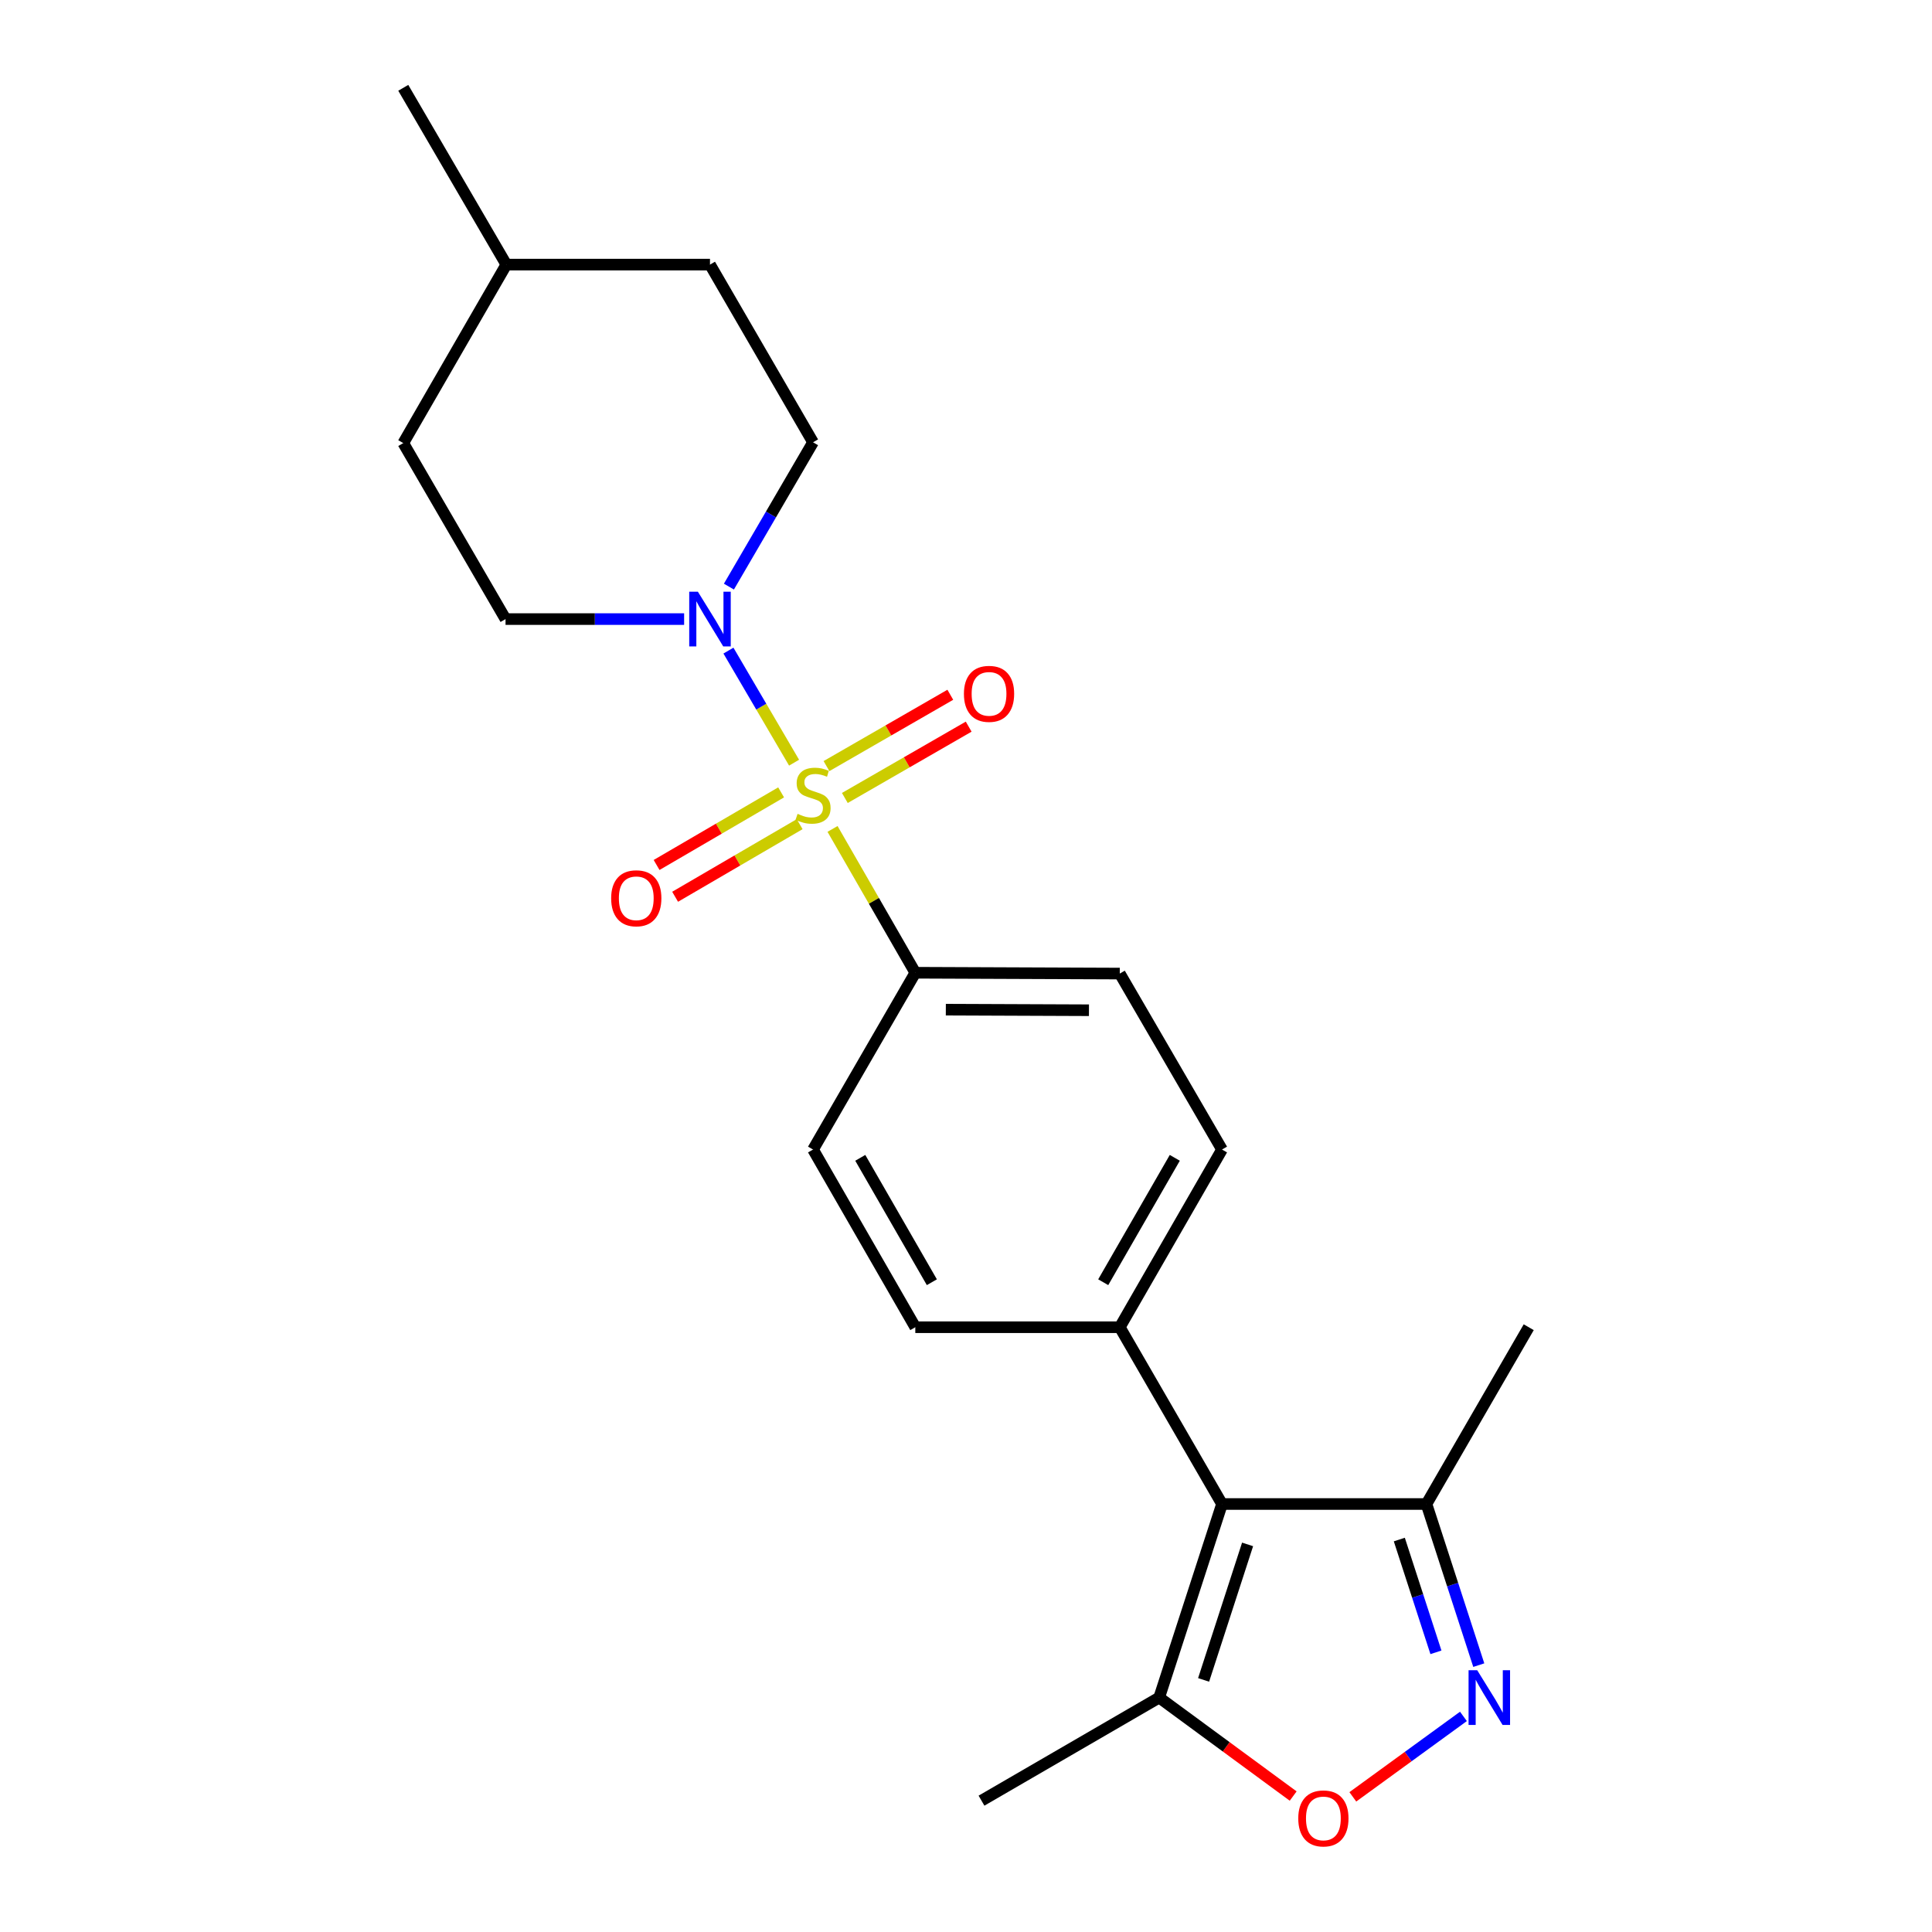 <?xml version='1.0' encoding='iso-8859-1'?>
<svg version='1.1' baseProfile='full'
              xmlns='http://www.w3.org/2000/svg'
                      xmlns:rdkit='http://www.rdkit.org/xml'
                      xmlns:xlink='http://www.w3.org/1999/xlink'
                  xml:space='preserve'
width='1000px' height='1000px' viewBox='0 0 1000 1000'>
<!-- END OF HEADER -->
<rect style='opacity:1.0;fill:#FFFFFF;stroke:none' width='1000' height='1000' x='0' y='0'> </rect>
<path class='bond-0' d='M 411.015,394.761 L 394.028,365.756' style='fill:none;fill-rule:evenodd;stroke:#CCCC00;stroke-width:6px;stroke-linecap:butt;stroke-linejoin:miter;stroke-opacity:1' />
<path class='bond-0' d='M 394.028,365.756 L 377.041,336.751' style='fill:none;fill-rule:evenodd;stroke:#0000FF;stroke-width:6px;stroke-linecap:butt;stroke-linejoin:miter;stroke-opacity:1' />
<path class='bond-6' d='M 430.921,429.053 L 452.341,466.272' style='fill:none;fill-rule:evenodd;stroke:#CCCC00;stroke-width:6px;stroke-linecap:butt;stroke-linejoin:miter;stroke-opacity:1' />
<path class='bond-6' d='M 452.341,466.272 L 473.762,503.491' style='fill:none;fill-rule:evenodd;stroke:#000000;stroke-width:6px;stroke-linecap:butt;stroke-linejoin:miter;stroke-opacity:1' />
<path class='bond-7' d='M 404.307,410.132 L 372.077,428.922' style='fill:none;fill-rule:evenodd;stroke:#CCCC00;stroke-width:6px;stroke-linecap:butt;stroke-linejoin:miter;stroke-opacity:1' />
<path class='bond-7' d='M 372.077,428.922 L 339.848,447.713' style='fill:none;fill-rule:evenodd;stroke:#FF0000;stroke-width:6px;stroke-linecap:butt;stroke-linejoin:miter;stroke-opacity:1' />
<path class='bond-7' d='M 413.899,426.584 L 381.669,445.374' style='fill:none;fill-rule:evenodd;stroke:#CCCC00;stroke-width:6px;stroke-linecap:butt;stroke-linejoin:miter;stroke-opacity:1' />
<path class='bond-7' d='M 381.669,445.374 L 349.439,464.165' style='fill:none;fill-rule:evenodd;stroke:#FF0000;stroke-width:6px;stroke-linecap:butt;stroke-linejoin:miter;stroke-opacity:1' />
<path class='bond-8' d='M 437.291,413.028 L 469.338,394.57' style='fill:none;fill-rule:evenodd;stroke:#CCCC00;stroke-width:6px;stroke-linecap:butt;stroke-linejoin:miter;stroke-opacity:1' />
<path class='bond-8' d='M 469.338,394.57 L 501.386,376.112' style='fill:none;fill-rule:evenodd;stroke:#FF0000;stroke-width:6px;stroke-linecap:butt;stroke-linejoin:miter;stroke-opacity:1' />
<path class='bond-8' d='M 427.786,396.526 L 459.834,378.068' style='fill:none;fill-rule:evenodd;stroke:#CCCC00;stroke-width:6px;stroke-linecap:butt;stroke-linejoin:miter;stroke-opacity:1' />
<path class='bond-8' d='M 459.834,378.068 L 491.881,359.61' style='fill:none;fill-rule:evenodd;stroke:#FF0000;stroke-width:6px;stroke-linecap:butt;stroke-linejoin:miter;stroke-opacity:1' />
<path class='bond-10' d='M 377.285,303.629 L 399.058,266.281' style='fill:none;fill-rule:evenodd;stroke:#0000FF;stroke-width:6px;stroke-linecap:butt;stroke-linejoin:miter;stroke-opacity:1' />
<path class='bond-10' d='M 399.058,266.281 L 420.83,228.932' style='fill:none;fill-rule:evenodd;stroke:#000000;stroke-width:6px;stroke-linecap:butt;stroke-linejoin:miter;stroke-opacity:1' />
<path class='bond-11' d='M 354.101,320.437 L 307.883,320.437' style='fill:none;fill-rule:evenodd;stroke:#0000FF;stroke-width:6px;stroke-linecap:butt;stroke-linejoin:miter;stroke-opacity:1' />
<path class='bond-11' d='M 307.883,320.437 L 261.666,320.437' style='fill:none;fill-rule:evenodd;stroke:#000000;stroke-width:6px;stroke-linecap:butt;stroke-linejoin:miter;stroke-opacity:1' />
<path class='bond-1' d='M 632.514,778.474 L 579.593,686.969' style='fill:none;fill-rule:evenodd;stroke:#000000;stroke-width:6px;stroke-linecap:butt;stroke-linejoin:miter;stroke-opacity:1' />
<path class='bond-4' d='M 632.514,778.474 L 599.991,878.666' style='fill:none;fill-rule:evenodd;stroke:#000000;stroke-width:6px;stroke-linecap:butt;stroke-linejoin:miter;stroke-opacity:1' />
<path class='bond-4' d='M 645.749,799.383 L 622.983,869.517' style='fill:none;fill-rule:evenodd;stroke:#000000;stroke-width:6px;stroke-linecap:butt;stroke-linejoin:miter;stroke-opacity:1' />
<path class='bond-5' d='M 632.514,778.474 L 738.334,778.474' style='fill:none;fill-rule:evenodd;stroke:#000000;stroke-width:6px;stroke-linecap:butt;stroke-linejoin:miter;stroke-opacity:1' />
<path class='bond-2' d='M 765.414,861.873 L 751.874,820.174' style='fill:none;fill-rule:evenodd;stroke:#0000FF;stroke-width:6px;stroke-linecap:butt;stroke-linejoin:miter;stroke-opacity:1' />
<path class='bond-2' d='M 751.874,820.174 L 738.334,778.474' style='fill:none;fill-rule:evenodd;stroke:#000000;stroke-width:6px;stroke-linecap:butt;stroke-linejoin:miter;stroke-opacity:1' />
<path class='bond-2' d='M 743.239,855.244 L 733.761,826.055' style='fill:none;fill-rule:evenodd;stroke:#0000FF;stroke-width:6px;stroke-linecap:butt;stroke-linejoin:miter;stroke-opacity:1' />
<path class='bond-2' d='M 733.761,826.055 L 724.283,796.866' style='fill:none;fill-rule:evenodd;stroke:#000000;stroke-width:6px;stroke-linecap:butt;stroke-linejoin:miter;stroke-opacity:1' />
<path class='bond-24' d='M 757.472,888.408 L 728.846,909.227' style='fill:none;fill-rule:evenodd;stroke:#0000FF;stroke-width:6px;stroke-linecap:butt;stroke-linejoin:miter;stroke-opacity:1' />
<path class='bond-24' d='M 728.846,909.227 L 700.22,930.046' style='fill:none;fill-rule:evenodd;stroke:#FF0000;stroke-width:6px;stroke-linecap:butt;stroke-linejoin:miter;stroke-opacity:1' />
<path class='bond-3' d='M 669.343,929.638 L 634.667,904.152' style='fill:none;fill-rule:evenodd;stroke:#FF0000;stroke-width:6px;stroke-linecap:butt;stroke-linejoin:miter;stroke-opacity:1' />
<path class='bond-3' d='M 634.667,904.152 L 599.991,878.666' style='fill:none;fill-rule:evenodd;stroke:#000000;stroke-width:6px;stroke-linecap:butt;stroke-linejoin:miter;stroke-opacity:1' />
<path class='bond-19' d='M 599.991,878.666 L 508.02,932.021' style='fill:none;fill-rule:evenodd;stroke:#000000;stroke-width:6px;stroke-linecap:butt;stroke-linejoin:miter;stroke-opacity:1' />
<path class='bond-20' d='M 738.334,778.474 L 791.265,686.969' style='fill:none;fill-rule:evenodd;stroke:#000000;stroke-width:6px;stroke-linecap:butt;stroke-linejoin:miter;stroke-opacity:1' />
<path class='bond-12' d='M 473.762,503.491 L 579.593,503.915' style='fill:none;fill-rule:evenodd;stroke:#000000;stroke-width:6px;stroke-linecap:butt;stroke-linejoin:miter;stroke-opacity:1' />
<path class='bond-12' d='M 489.56,522.599 L 563.642,522.895' style='fill:none;fill-rule:evenodd;stroke:#000000;stroke-width:6px;stroke-linecap:butt;stroke-linejoin:miter;stroke-opacity:1' />
<path class='bond-13' d='M 473.762,503.491 L 420.83,594.997' style='fill:none;fill-rule:evenodd;stroke:#000000;stroke-width:6px;stroke-linecap:butt;stroke-linejoin:miter;stroke-opacity:1' />
<path class='bond-9' d='M 579.593,686.969 L 473.762,686.969' style='fill:none;fill-rule:evenodd;stroke:#000000;stroke-width:6px;stroke-linecap:butt;stroke-linejoin:miter;stroke-opacity:1' />
<path class='bond-22' d='M 579.593,686.969 L 632.514,594.997' style='fill:none;fill-rule:evenodd;stroke:#000000;stroke-width:6px;stroke-linecap:butt;stroke-linejoin:miter;stroke-opacity:1' />
<path class='bond-22' d='M 571.025,663.675 L 608.069,599.295' style='fill:none;fill-rule:evenodd;stroke:#000000;stroke-width:6px;stroke-linecap:butt;stroke-linejoin:miter;stroke-opacity:1' />
<path class='bond-17' d='M 420.83,228.932 L 367.486,136.96' style='fill:none;fill-rule:evenodd;stroke:#000000;stroke-width:6px;stroke-linecap:butt;stroke-linejoin:miter;stroke-opacity:1' />
<path class='bond-16' d='M 261.666,320.437 L 208.735,229.344' style='fill:none;fill-rule:evenodd;stroke:#000000;stroke-width:6px;stroke-linecap:butt;stroke-linejoin:miter;stroke-opacity:1' />
<path class='bond-14' d='M 579.593,503.915 L 632.514,594.997' style='fill:none;fill-rule:evenodd;stroke:#000000;stroke-width:6px;stroke-linecap:butt;stroke-linejoin:miter;stroke-opacity:1' />
<path class='bond-15' d='M 420.83,594.997 L 473.762,686.969' style='fill:none;fill-rule:evenodd;stroke:#000000;stroke-width:6px;stroke-linecap:butt;stroke-linejoin:miter;stroke-opacity:1' />
<path class='bond-15' d='M 445.276,599.294 L 482.328,663.674' style='fill:none;fill-rule:evenodd;stroke:#000000;stroke-width:6px;stroke-linecap:butt;stroke-linejoin:miter;stroke-opacity:1' />
<path class='bond-18' d='M 208.735,229.344 L 262.079,136.96' style='fill:none;fill-rule:evenodd;stroke:#000000;stroke-width:6px;stroke-linecap:butt;stroke-linejoin:miter;stroke-opacity:1' />
<path class='bond-23' d='M 367.486,136.96 L 262.079,136.96' style='fill:none;fill-rule:evenodd;stroke:#000000;stroke-width:6px;stroke-linecap:butt;stroke-linejoin:miter;stroke-opacity:1' />
<path class='bond-21' d='M 262.079,136.96 L 208.735,45.455' style='fill:none;fill-rule:evenodd;stroke:#000000;stroke-width:6px;stroke-linecap:butt;stroke-linejoin:miter;stroke-opacity:1' />
<path  class='atom-0' d='M 412.83 421.24
Q 413.15 421.36, 414.47 421.92
Q 415.79 422.48, 417.23 422.84
Q 418.71 423.16, 420.15 423.16
Q 422.83 423.16, 424.39 421.88
Q 425.95 420.56, 425.95 418.28
Q 425.95 416.72, 425.15 415.76
Q 424.39 414.8, 423.19 414.28
Q 421.99 413.76, 419.99 413.16
Q 417.47 412.4, 415.95 411.68
Q 414.47 410.96, 413.39 409.44
Q 412.35 407.92, 412.35 405.36
Q 412.35 401.8, 414.75 399.6
Q 417.19 397.4, 421.99 397.4
Q 425.27 397.4, 428.99 398.96
L 428.07 402.04
Q 424.67 400.64, 422.11 400.64
Q 419.35 400.64, 417.83 401.8
Q 416.31 402.92, 416.35 404.88
Q 416.35 406.4, 417.11 407.32
Q 417.91 408.24, 419.03 408.76
Q 420.19 409.28, 422.11 409.88
Q 424.67 410.68, 426.19 411.48
Q 427.71 412.28, 428.79 413.92
Q 429.91 415.52, 429.91 418.28
Q 429.91 422.2, 427.27 424.32
Q 424.67 426.4, 420.31 426.4
Q 417.79 426.4, 415.87 425.84
Q 413.99 425.32, 411.75 424.4
L 412.83 421.24
' fill='#CCCC00'/>
<path  class='atom-1' d='M 361.226 306.277
L 370.506 321.277
Q 371.426 322.757, 372.906 325.437
Q 374.386 328.117, 374.466 328.277
L 374.466 306.277
L 378.226 306.277
L 378.226 334.597
L 374.346 334.597
L 364.386 318.197
Q 363.226 316.277, 361.986 314.077
Q 360.786 311.877, 360.426 311.197
L 360.426 334.597
L 356.746 334.597
L 356.746 306.277
L 361.226 306.277
' fill='#0000FF'/>
<path  class='atom-3' d='M 764.607 864.506
L 773.887 879.506
Q 774.807 880.986, 776.287 883.666
Q 777.767 886.346, 777.847 886.506
L 777.847 864.506
L 781.607 864.506
L 781.607 892.826
L 777.727 892.826
L 767.767 876.426
Q 766.607 874.506, 765.367 872.306
Q 764.167 870.106, 763.807 869.426
L 763.807 892.826
L 760.127 892.826
L 760.127 864.506
L 764.607 864.506
' fill='#0000FF'/>
<path  class='atom-4' d='M 671.979 941.21
Q 671.979 934.41, 675.339 930.61
Q 678.699 926.81, 684.979 926.81
Q 691.259 926.81, 694.619 930.61
Q 697.979 934.41, 697.979 941.21
Q 697.979 948.09, 694.579 952.01
Q 691.179 955.89, 684.979 955.89
Q 678.739 955.89, 675.339 952.01
Q 671.979 948.13, 671.979 941.21
M 684.979 952.69
Q 689.299 952.69, 691.619 949.81
Q 693.979 946.89, 693.979 941.21
Q 693.979 935.65, 691.619 932.85
Q 689.299 930.01, 684.979 930.01
Q 680.659 930.01, 678.299 932.81
Q 675.979 935.61, 675.979 941.21
Q 675.979 946.93, 678.299 949.81
Q 680.659 952.69, 684.979 952.69
' fill='#FF0000'/>
<path  class='atom-8' d='M 316.335 464.944
Q 316.335 458.144, 319.695 454.344
Q 323.055 450.544, 329.335 450.544
Q 335.615 450.544, 338.975 454.344
Q 342.335 458.144, 342.335 464.944
Q 342.335 471.824, 338.935 475.744
Q 335.535 479.624, 329.335 479.624
Q 323.095 479.624, 319.695 475.744
Q 316.335 471.864, 316.335 464.944
M 329.335 476.424
Q 333.655 476.424, 335.975 473.544
Q 338.335 470.624, 338.335 464.944
Q 338.335 459.384, 335.975 456.584
Q 333.655 453.744, 329.335 453.744
Q 325.015 453.744, 322.655 456.544
Q 320.335 459.344, 320.335 464.944
Q 320.335 470.664, 322.655 473.544
Q 325.015 476.424, 329.335 476.424
' fill='#FF0000'/>
<path  class='atom-9' d='M 498.924 359.134
Q 498.924 352.334, 502.284 348.534
Q 505.644 344.734, 511.924 344.734
Q 518.204 344.734, 521.564 348.534
Q 524.924 352.334, 524.924 359.134
Q 524.924 366.014, 521.524 369.934
Q 518.124 373.814, 511.924 373.814
Q 505.684 373.814, 502.284 369.934
Q 498.924 366.054, 498.924 359.134
M 511.924 370.614
Q 516.244 370.614, 518.564 367.734
Q 520.924 364.814, 520.924 359.134
Q 520.924 353.574, 518.564 350.774
Q 516.244 347.934, 511.924 347.934
Q 507.604 347.934, 505.244 350.734
Q 502.924 353.534, 502.924 359.134
Q 502.924 364.854, 505.244 367.734
Q 507.604 370.614, 511.924 370.614
' fill='#FF0000'/>
</svg>
